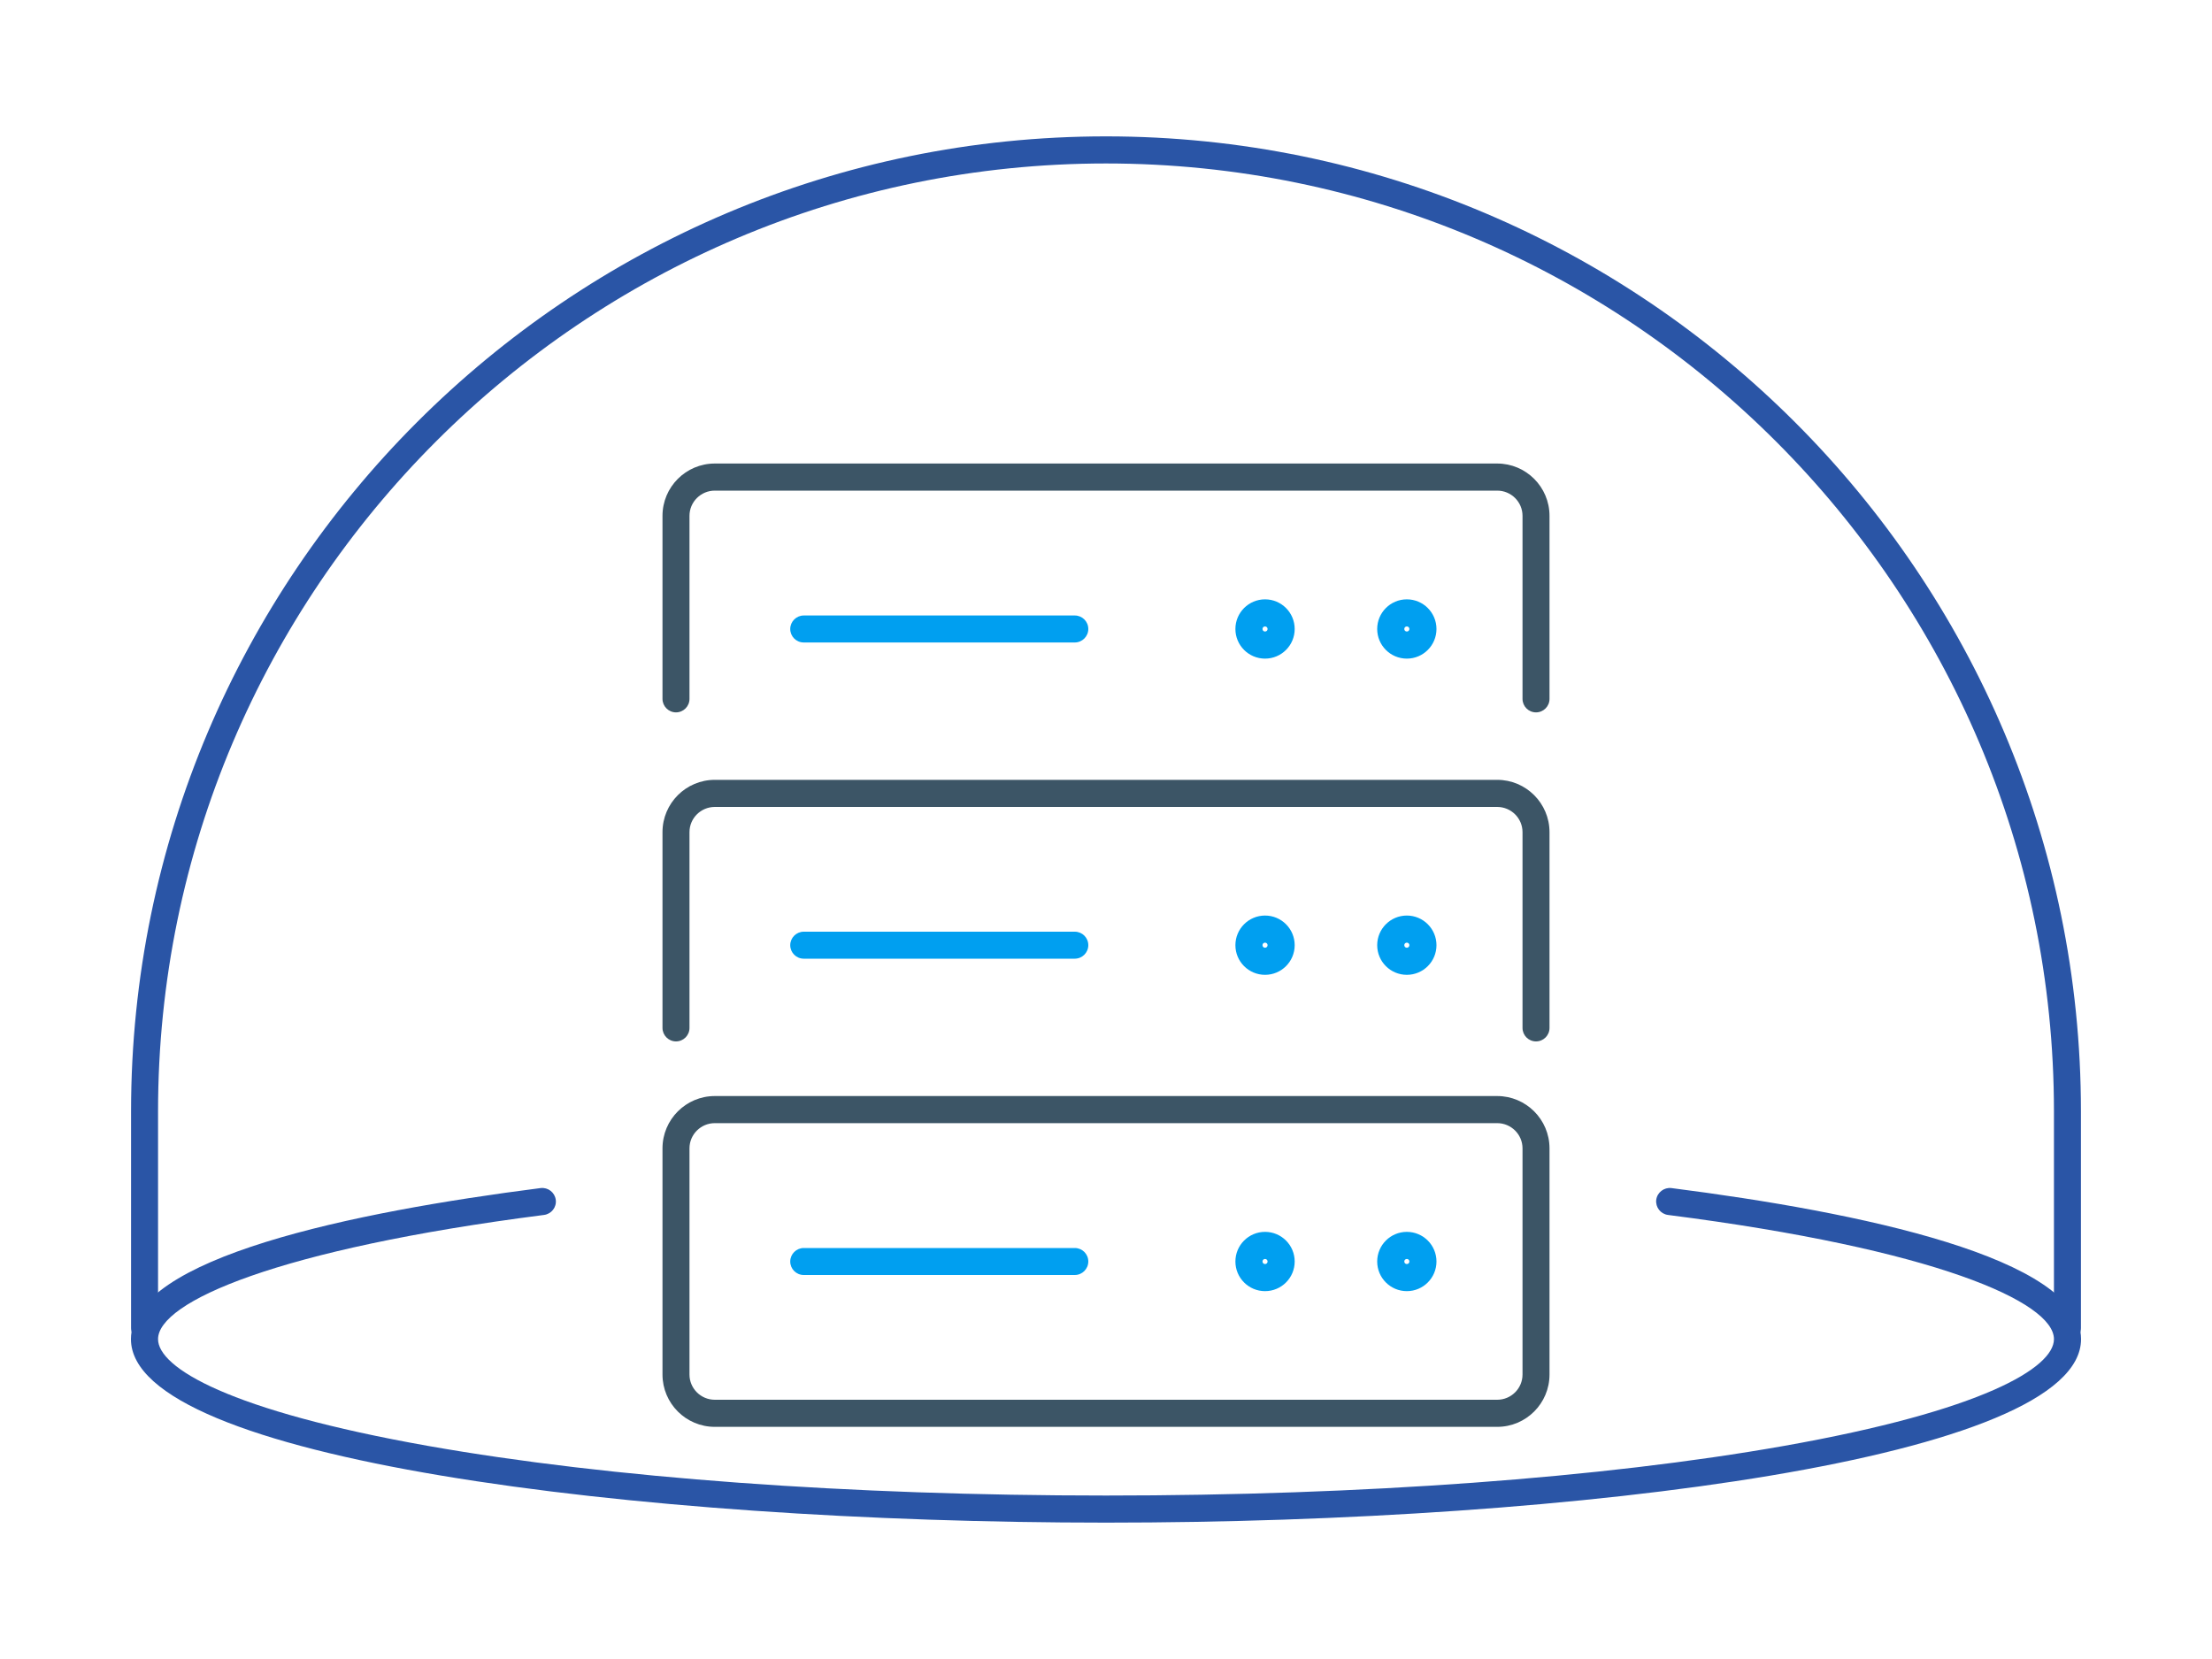 <?xml version="1.0" encoding="UTF-8"?> <svg xmlns="http://www.w3.org/2000/svg" id="Layer_1" viewBox="0 0 200 150"><path d="M186.93,121.3c-.68,0-1.22-.55-1.22-1.22v-19.59c0-47.26-38.45-85.71-85.71-85.71S14.29,53.23,14.29,100.49v19.59c0,.68-.55,1.22-1.22,1.22s-1.22-.55-1.22-1.22v-19.59C11.85,51.88,51.39,12.33,100,12.33s88.15,39.55,88.15,88.16v19.59c0,.68-.55,1.22-1.22,1.22Z" fill="#2a55a6"></path><path d="M100,137.67c-42.74,0-88.16-5.81-88.16-16.59,0-7.37,20.14-11.5,37.04-13.66.67-.08,1.28.39,1.37,1.06.09.67-.39,1.28-1.06,1.37-24.11,3.09-34.9,7.87-34.9,11.23,0,2.58,6.42,6.47,24.45,9.66,16.35,2.89,38.11,4.48,61.26,4.48s44.91-1.59,61.26-4.48c18.03-3.19,24.45-7.08,24.45-9.66,0-3.37-10.79-8.15-34.9-11.23-.67-.09-1.14-.7-1.06-1.37.09-.67.71-1.14,1.37-1.06,16.9,2.16,37.04,6.29,37.04,13.66,0,10.77-45.42,16.59-88.15,16.59Z" fill="#2a55a6"></path><g id="server"><path d="M138.88,64.41c-.68,0-1.22-.55-1.22-1.22v-16.55c0-1.26-1.03-2.28-2.29-2.28h-70.74c-1.26,0-2.29,1.02-2.29,2.28v16.55c0,.68-.55,1.22-1.22,1.22s-1.22-.55-1.22-1.22v-16.55c0-2.61,2.12-4.73,4.73-4.73h70.74c2.61,0,4.73,2.12,4.73,4.73v16.55c0,.68-.55,1.22-1.22,1.22Z" fill="#3c5566"></path><path d="M97.18,58.09h-24.51c-.68,0-1.22-.55-1.22-1.22s.55-1.22,1.22-1.22h24.51c.68,0,1.22.55,1.22,1.22s-.55,1.22-1.22,1.22Z" fill="#009ff0"></path><path d="M114.38,56.64c.13,0,.23.1.23.23s-.1.23-.23.23-.23-.1-.23-.23.1-.23.23-.23M114.38,54.19c-1.48,0-2.68,1.2-2.68,2.68s1.2,2.68,2.68,2.68,2.68-1.2,2.68-2.68-1.2-2.68-2.68-2.68h0Z" fill="#009ff0"></path><path d="M127.2,56.64c.13,0,.23.1.23.23s-.1.23-.23.23-.23-.1-.23-.23.1-.23.23-.23M127.2,54.19c-1.48,0-2.68,1.2-2.68,2.68s1.2,2.68,2.68,2.68,2.68-1.2,2.68-2.68-1.2-2.68-2.68-2.68h0Z" fill="#009ff0"></path><path d="M135.37,129.01h-70.74c-2.61,0-4.73-2.12-4.73-4.73v-20.45c0-2.61,2.12-4.73,4.73-4.73h70.74c2.61,0,4.73,2.12,4.73,4.73v20.45c0,2.61-2.12,4.73-4.73,4.73ZM64.63,101.55c-1.26,0-2.29,1.02-2.29,2.28v20.45c0,1.26,1.03,2.28,2.29,2.28h70.74c1.26,0,2.29-1.02,2.29-2.28v-20.45c0-1.26-1.03-2.28-2.29-2.28h-70.74Z" fill="#3c5566"></path><path d="M97.18,115.28h-24.51c-.68,0-1.22-.55-1.22-1.22s.55-1.22,1.22-1.22h24.51c.68,0,1.22.55,1.22,1.22s-.55,1.22-1.22,1.22Z" fill="#009ff0"></path><path d="M114.38,113.83c.13,0,.23.1.23.23s-.1.23-.23.23-.23-.1-.23-.23.1-.23.23-.23M114.38,111.38c-1.48,0-2.68,1.2-2.68,2.68s1.2,2.68,2.68,2.68,2.68-1.2,2.68-2.68-1.2-2.68-2.68-2.68h0Z" fill="#009ff0"></path><path d="M127.2,113.83c.13,0,.23.1.23.23s-.1.23-.23.23-.23-.1-.23-.23.1-.23.23-.23M127.2,111.38c-1.48,0-2.68,1.2-2.68,2.68s1.2,2.68,2.68,2.68,2.68-1.2,2.68-2.68-1.2-2.68-2.68-2.68h0Z" fill="#009ff0"></path><path d="M138.88,94.16c-.68,0-1.22-.55-1.22-1.22v-17.7c0-1.26-1.03-2.28-2.29-2.28h-70.74c-1.26,0-2.29,1.02-2.29,2.28v17.7c0,.68-.55,1.22-1.22,1.22s-1.22-.55-1.22-1.22v-17.7c0-2.61,2.12-4.73,4.73-4.73h70.74c2.61,0,4.73,2.12,4.73,4.73v17.7c0,.68-.55,1.22-1.22,1.22Z" fill="#3c5566"></path><path d="M97.18,86.68h-24.51c-.68,0-1.22-.55-1.22-1.22s.55-1.22,1.22-1.22h24.51c.68,0,1.22.55,1.22,1.22s-.55,1.22-1.22,1.22Z" fill="#009ff0"></path><path d="M114.38,85.23c.13,0,.23.1.23.23s-.1.23-.23.23-.23-.1-.23-.23.1-.23.23-.23M114.38,82.78c-1.48,0-2.68,1.2-2.68,2.68s1.2,2.68,2.68,2.68,2.68-1.2,2.68-2.68-1.2-2.68-2.68-2.68h0Z" fill="#009ff0"></path><path d="M127.2,85.23c.13,0,.23.1.23.23s-.1.23-.23.23-.23-.1-.23-.23.1-.23.23-.23M127.2,82.78c-1.48,0-2.68,1.2-2.68,2.68s1.2,2.68,2.68,2.68,2.68-1.2,2.68-2.68-1.2-2.68-2.68-2.68h0Z" fill="#009ff0"></path></g></svg> 